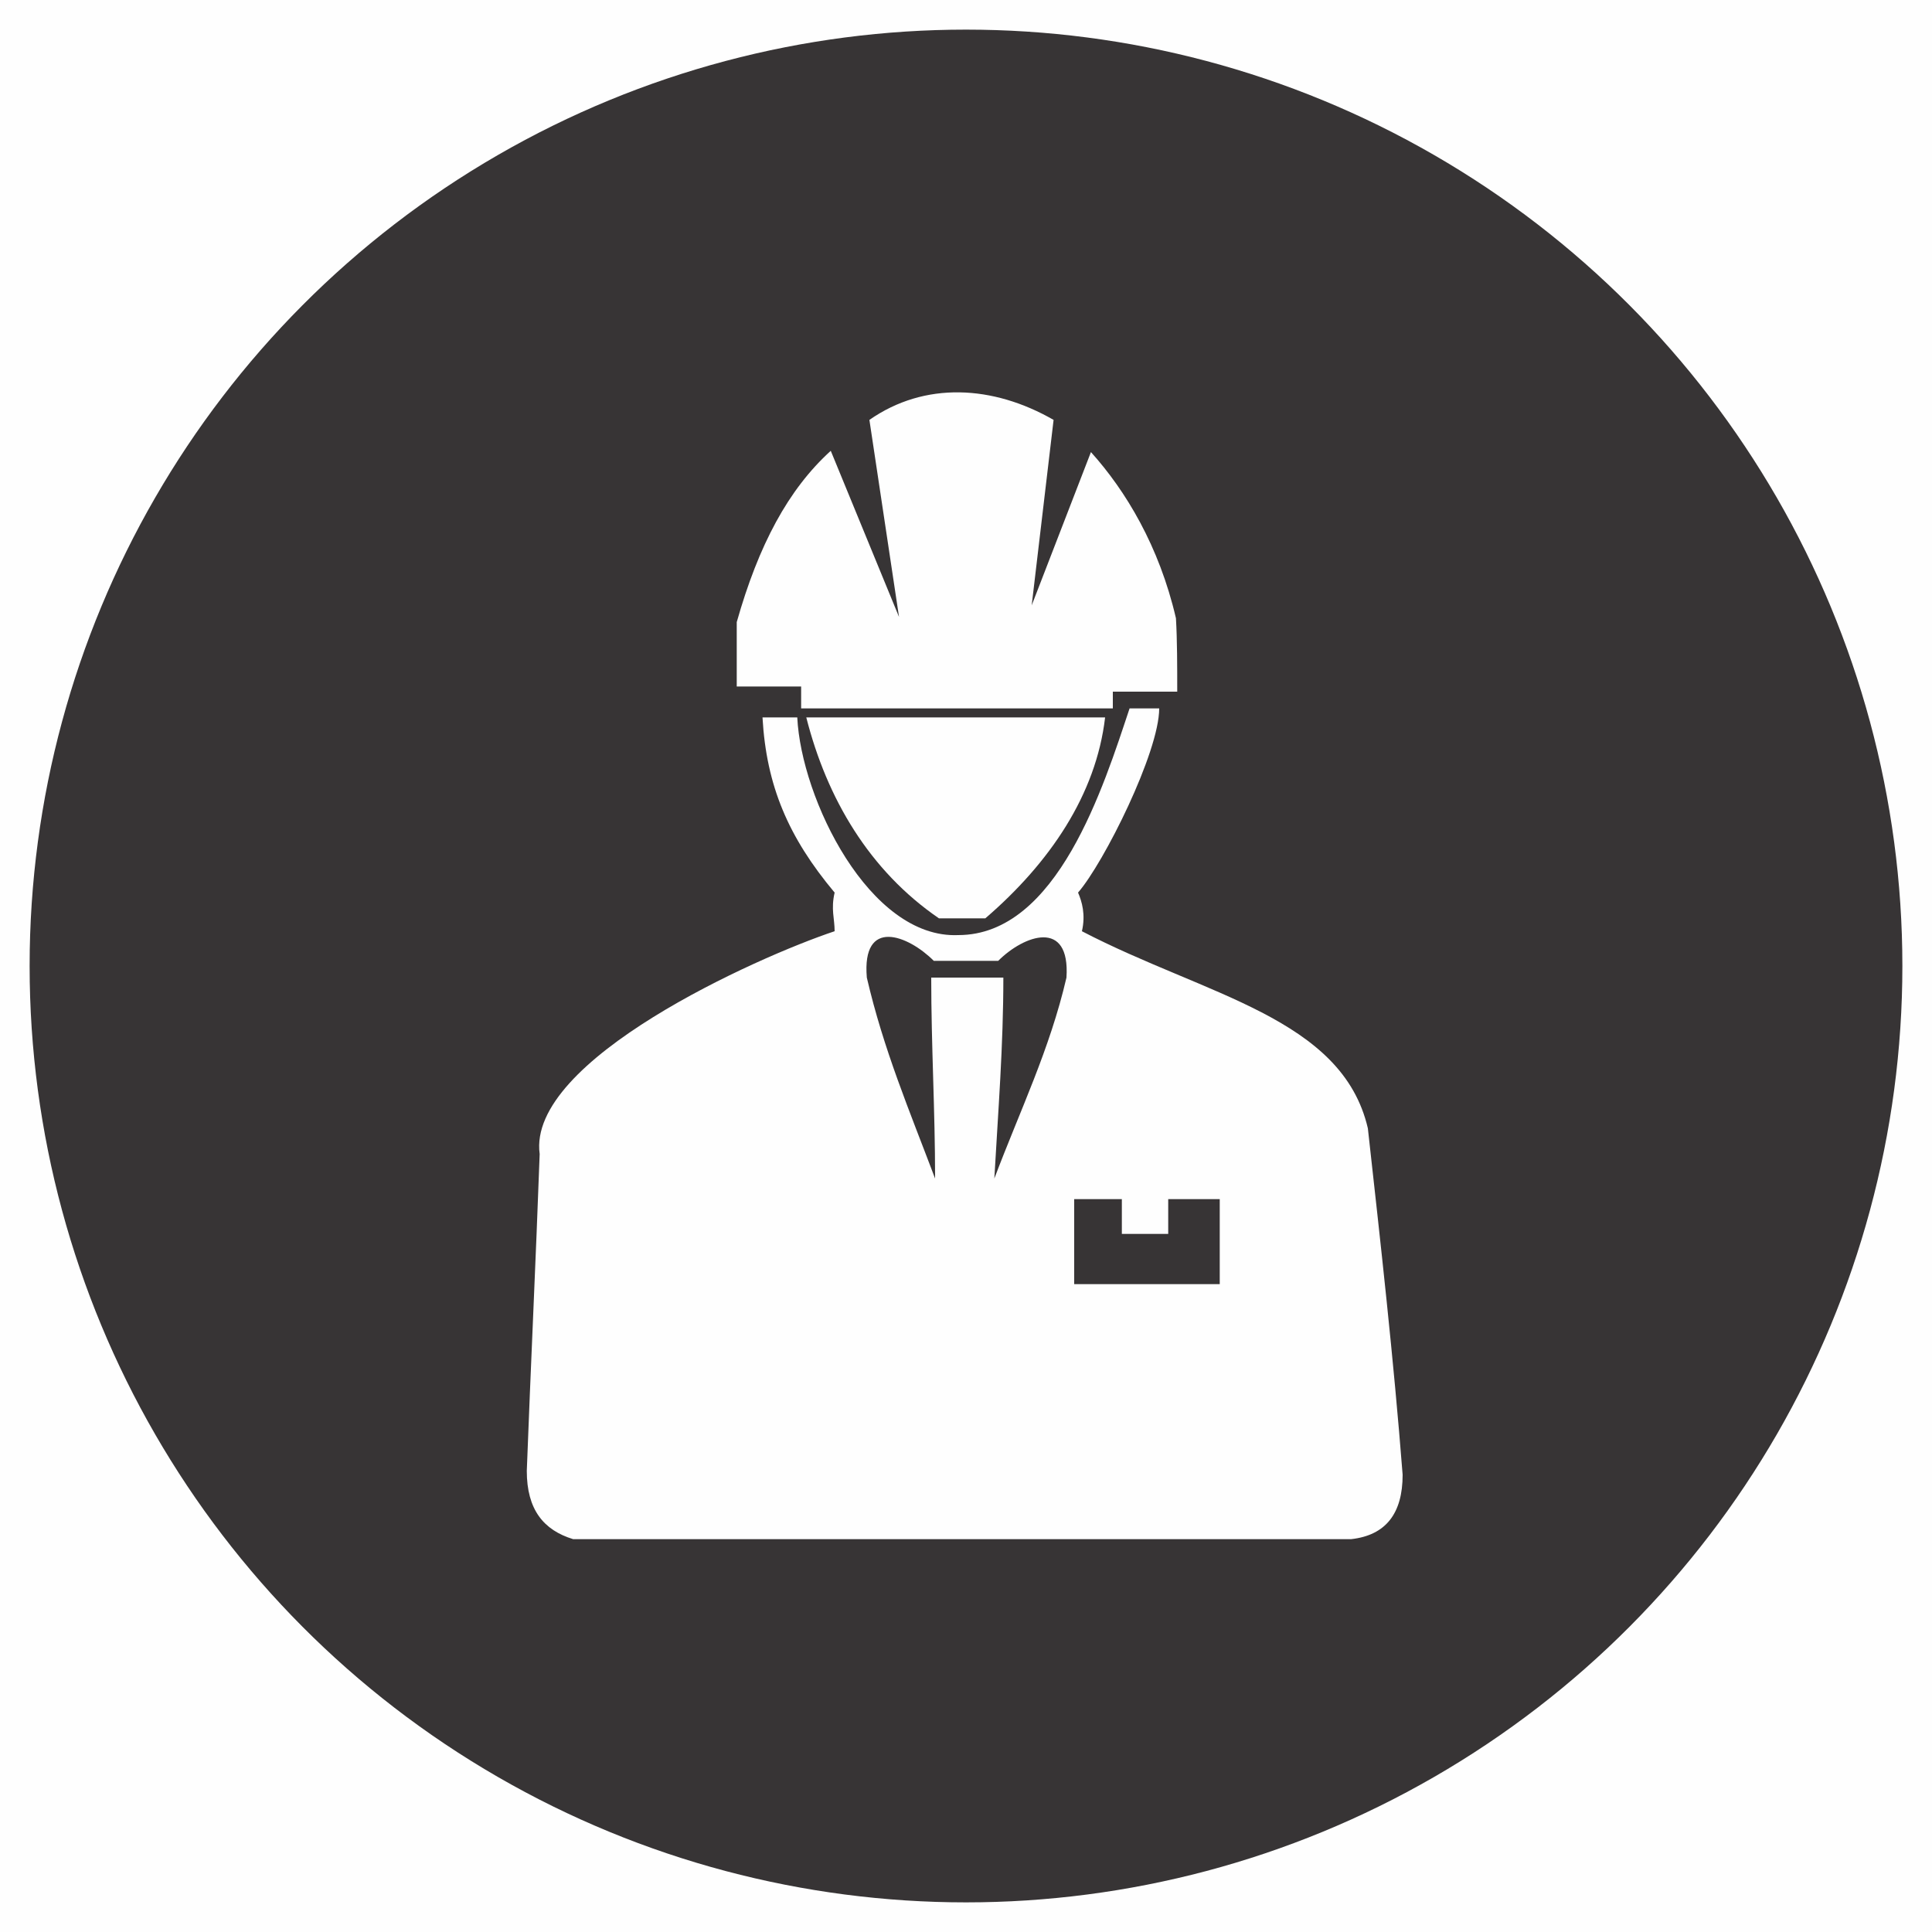 <?xml version="1.0" encoding="utf-8"?>
<!-- Generator: Adobe Illustrator 19.0.0, SVG Export Plug-In . SVG Version: 6.00 Build 0)  -->
<svg version="1.1" id="Layer_1" xmlns="http://www.w3.org/2000/svg" xmlns:xlink="http://www.w3.org/1999/xlink" x="0px" y="0px"
	 viewBox="-101 1 150 150" style="enable-background:new -101 1 150 150;" xml:space="preserve">
<style type="text/css">
	.st0{fill:#FEFEFE;}
	.st1{fill:#373435;}
</style>
<g id="Layer_x0020_1">
	<rect x="-101" y="1" class="st0" width="150" height="150"/>
	<g id="_2194526407600">
		<circle class="st1" cx="-26" cy="76" r="72.7"/>
		<g>
			<path class="st0" d="M-39.1,56.7c-1,0-2,0-2.7,0c0.3,5.3,2,9.3,5.6,13.6c-0.3,1.3,0,2,0,3c-6,2-23.9,10-22.9,17.3
				c-0.3,8.3-0.7,16.6-1,24.6c0,3,1.3,4.6,3.6,5.3c20.2,0,40.5,0,60.4,0c2.7-0.3,4-2,4-5c-0.7-9-1.7-17.9-2.7-26.9
				c-2-8.6-12.6-10.3-22.2-15.3c0.3-1.3,0-2.3-0.3-3c2-2.3,6.3-10.9,6.3-14.3c-0.7,0-1.3,0-2.3,0c-2,6-5.6,17.6-13.3,17.6
				C-33.5,73.9-38.8,63-39.1,56.7z M-17.5,94.1h3.6v2.7h3.6v-2.7h4v6.6h-11.3V94.1z M-28.5,75.6c1.7,0,3.3,0,5,0
				c2-2,5.6-3.3,5.3,1.3c-1.3,5.6-3.6,10.3-5.6,15.6c0.3-5.3,0.7-10.3,0.7-15.6c-2,0-4,0-5.6,0c0,5.3,0.3,10.3,0.3,15.6
				c-2-5.3-4-10-5.3-15.6C-34.1,72.2-30.5,73.6-28.5,75.6z"/>
			<path class="st0" d="M-9.6,54.7c-1.7,0-3.3,0-5,0c0,0.7,0,1,0,1.3c-8,0-15.9,0-24.2,0c0-0.3,0-1,0-1.7c-1.7,0-3.3,0-5,0
				c0-1.7,0-3.3,0-5c1.7-6,4-10.3,7.3-13.3l5.3,12.9l-2.3-15.3c4.3-3,9.6-2.7,14.3,0L-20.9,48l4.6-11.9c2.7,3,5.3,7.3,6.6,12.9
				C-9.6,50.7-9.6,52.7-9.6,54.7z M-26.5,48c1,0,2.3,1,2.3,2.3s-1.3,2.3-2.3,2.3c-1.3,0-2.3-1-2.3-2.3S-27.8,48-26.5,48z"/>
			<path class="st0" d="M-38.4,56.7c7.6,0,15.6,0,23.2,0c-0.7,6-4.3,11.3-9.3,15.6c-1.3,0-2.7,0-3.6,0C-33.5,68.6-36.8,63-38.4,56.7
				z"/>
		</g>
	</g>
</g>
</svg>
